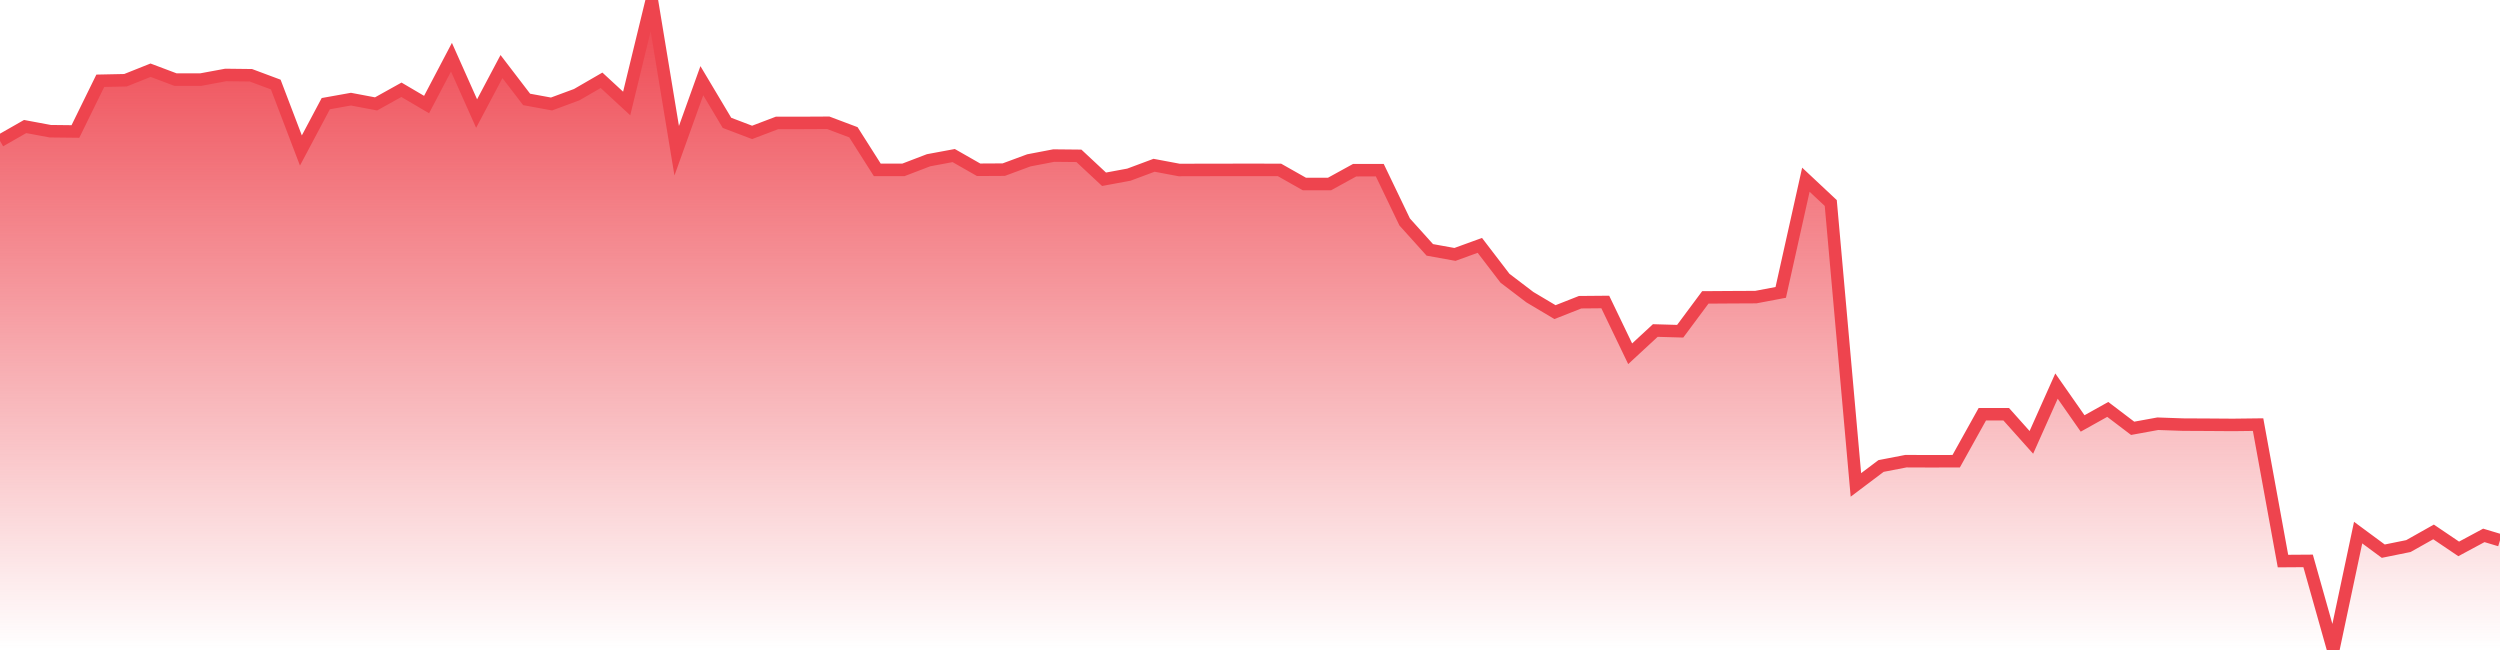 <svg xmlns="http://www.w3.org/2000/svg" width="200" height="52"><defs><linearGradient id="gradient" gradientTransform="rotate(90)"><stop offset="0" stop-color="#EE444E"></stop><stop offset="1" stop-color="#EE444E" stop-opacity="0"></stop></linearGradient></defs><path stroke="#EE444E" stroke-chartWidth="1" stroke-dasharray="0 249.512 11881.853" fill="url(#gradient)" d="M200,43.219L200,52L0,52L0,11.269L2.011,10.122L4.022,10.497L6.033,10.519L8.024,6.461L10.035,6.419L12.046,5.617L14.037,6.367L16.048,6.369L18.059,5.997L20.07,6.021L22.061,6.764L24.072,12.04L26.063,8.292L28.074,7.932L30.085,8.312L32.115,7.182L34.126,8.364L36.117,4.575L38.128,9.084L40.119,5.326L42.13,7.954L44.121,8.319L46.132,7.575L48.123,6.423L50.134,8.279L52.145,0L54.136,12.059L56.147,6.455L58.158,9.827L60.169,10.592L62.16,9.835L64.171,9.834L66.262,9.823L68.273,10.581L70.184,13.591L72.275,13.589L74.286,12.819L76.297,12.445L78.288,13.582L80.299,13.571L82.31,12.827L84.301,12.446L86.312,12.466L88.323,14.341L90.314,13.972L92.325,13.222L94.335,13.599L96.327,13.594L98.337,13.591L100.348,13.589L102.359,13.593L104.35,14.72L106.361,14.721L108.372,13.615L110.383,13.613L112.374,17.758L114.385,19.99L116.396,20.353L118.387,19.63L120.398,22.258L122.389,23.774L124.4,24.97L126.411,24.177L128.422,24.159L130.413,28.301L132.424,26.441L134.415,26.498L136.426,23.792L138.457,23.778L140.468,23.768L142.459,23.391L144.47,14.376L146.461,16.241L148.472,38.794L150.483,37.279L152.474,36.894L154.485,36.902L156.496,36.896L158.586,33.139L160.498,33.14L162.509,35.39L164.52,30.886L166.61,33.876L168.621,32.753L170.612,34.265L172.623,33.898L174.634,33.969L176.645,33.979L178.636,33.993L180.647,33.969L182.638,44.886L184.649,44.872L186.66,52L188.651,42.608L190.662,44.093L192.673,43.685L194.684,42.553L196.695,43.912L198.706,42.831Z"></path></svg>